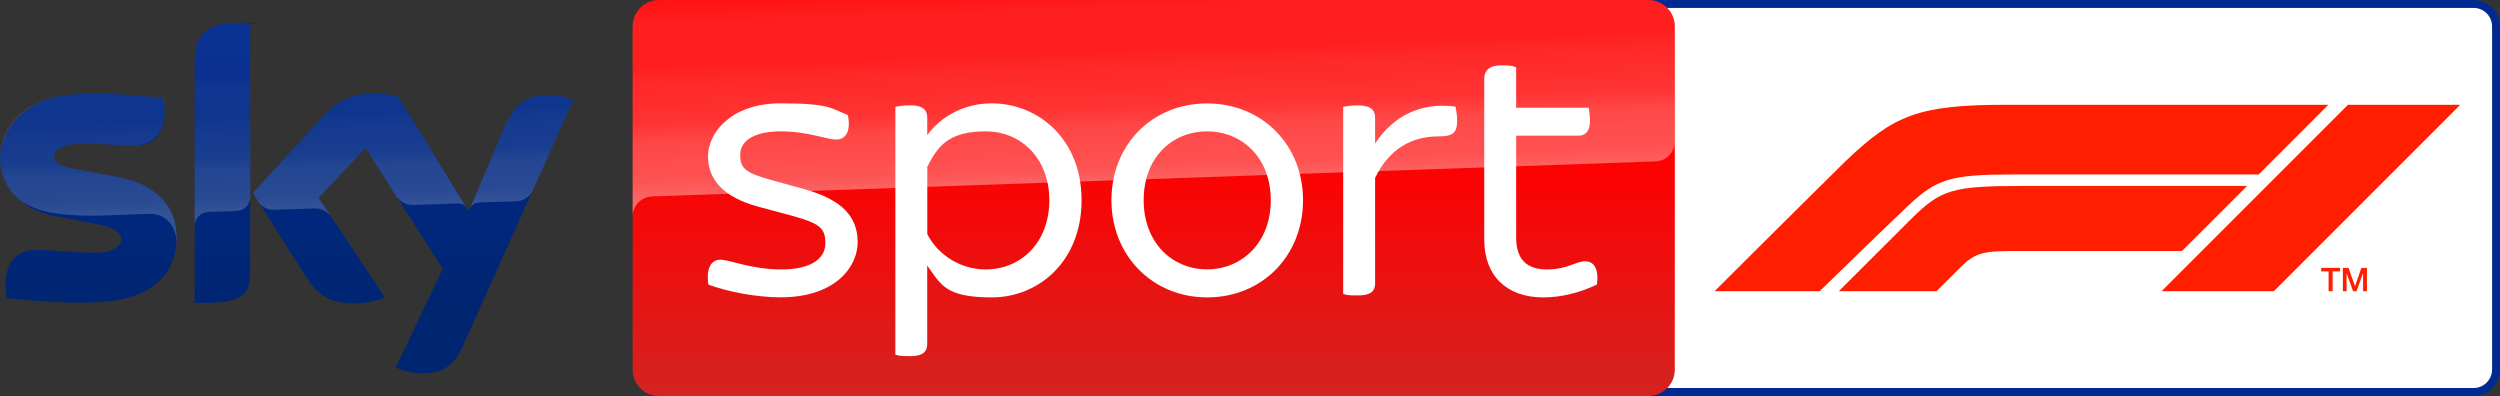 <?xml version="1.0" encoding="UTF-8"?>
<svg id="Livello_1" xmlns="http://www.w3.org/2000/svg" xmlns:xlink="http://www.w3.org/1999/xlink" version="1.1" viewBox="0 0 3156.5 500">
  <rect x="0" y="0" width="3156.5" height="500" fill="#333333" stroke="none"/>
  <!-- Generator: Adobe Illustrator 29.0.1, SVG Export Plug-In . SVG Version: 2.1.0 Build 192)  -->
  <defs>
    <style>
      .st0 {
        fill: #002a91;
      }

      .st1 {
        fill: url(#Unbenannter_Verlauf);
      }

      .st2 {
        fill: url(#Unbenannter_Verlauf_3);
      }

      .st3 {
        fill: #fff;
      }

      .st4 {
        fill: #ff1e00;
      }

      .st5 {
        fill: url(#Unbenannter_Verlauf_4);
        opacity: .2;
      }

      .st5, .st6 {
        isolation: isolate;
      }

      .st6 {
        fill: url(#Unbenannter_Verlauf_2);
        opacity: .4;
      }
    </style>
    <linearGradient id="Unbenannter_Verlauf" data-name="Unbenannter Verlauf" x1="1456.7" y1="304" x2="1456.7" y2="-196" gradientTransform="translate(0 304) scale(1 -1)" gradientUnits="userSpaceOnUse">
      <stop offset=".4" stop-color="red"/>
      <stop offset="1" stop-color="#d42321"/>
    </linearGradient>
    <linearGradient id="Unbenannter_Verlauf_2" data-name="Unbenannter Verlauf 2" x1="1459.5" y1="70.3" x2="1450.8" y2="319.3" gradientTransform="translate(0 304) scale(1 -1)" gradientUnits="userSpaceOnUse">
      <stop offset="0" stop-color="#fff"/>
      <stop offset=".1" stop-color="#fff" stop-opacity=".8"/>
      <stop offset=".3" stop-color="#fff" stop-opacity=".7"/>
      <stop offset=".4" stop-color="#fff" stop-opacity=".5"/>
      <stop offset=".6" stop-color="#fff" stop-opacity=".4"/>
      <stop offset=".7" stop-color="#fff" stop-opacity=".3"/>
      <stop offset=".9" stop-color="#fff" stop-opacity=".3"/>
      <stop offset="1" stop-color="#fff" stop-opacity=".2"/>
    </linearGradient>
    <linearGradient id="Unbenannter_Verlauf_3" data-name="Unbenannter Verlauf 3" x1="361.9" y1="275.2" x2="361.9" y2="-167.2" gradientTransform="translate(0 304) scale(1 -1)" gradientUnits="userSpaceOnUse">
      <stop offset="0" stop-color="#002a91"/>
      <stop offset=".8" stop-color="#002672"/>
    </linearGradient>
    <linearGradient id="Unbenannter_Verlauf_4" data-name="Unbenannter Verlauf 4" x1="365.4" y1="40.7" x2="359.6" y2="208.2" gradientTransform="translate(0 304) scale(1 -1)" gradientUnits="userSpaceOnUse">
      <stop offset="0" stop-color="#fff"/>
      <stop offset=".1" stop-color="#fff" stop-opacity=".8"/>
      <stop offset=".3" stop-color="#fff" stop-opacity=".7"/>
      <stop offset=".4" stop-color="#fff" stop-opacity=".5"/>
      <stop offset=".6" stop-color="#fff" stop-opacity=".4"/>
      <stop offset=".7" stop-color="#fff" stop-opacity=".3"/>
      <stop offset=".9" stop-color="#fff" stop-opacity=".3"/>
      <stop offset="1" stop-color="#fff" stop-opacity=".2"/>
    </linearGradient>
  </defs>
  <g>
    <path class="st0" d="M3123.2,0h-1045.6c-18.4,0-33.3,14.9-33.3,33.3v433.3c0,18.4,14.9,33.3,33.3,33.3h1045.6c18.4,0,33.3-14.9,33.3-33.3V33.3c0-18.4-14.9-33.3-33.3-33.3M3123.2,10c12.8,0,23.3,10.4,23.3,23.3v433.3c0,12.8-10.5,23.3-23.3,23.3h-1045.6c-12.8,0-23.3-10.5-23.3-23.3V33.3c0-12.9,10.5-23.3,23.3-23.3h1045.6"/>
    <path class="st3" d="M3123.2,10c12.8,0,23.3,10.4,23.3,23.3v433.3c0,12.8-10.5,23.3-23.3,23.3h-1045.6c-12.8,0-23.3-10.5-23.3-23.3V33.3c0-12.9,10.5-23.3,23.3-23.3h1045.6"/>
    <path class="st4" d="M2409.2,259.8c-25.7,24.2-81.6,78.5-111.7,107.9h-132.7s106.3-106,165.4-164.2c60.9-58,91.3-71.2,203-71.2h406.6l-88,88h-310.3c-78.6,0-96.2,5.5-132.3,39.5M2837.2,234.8h-285c-86.9,0-102,4.6-139.3,41.8-34.8,34.8-91.3,91.1-91.3,91.1h123.4l29.5-29.4c19.3-19.4,29.3-21.4,70-21.4h210.5l82.2-82.1ZM2870.9,367.7l235.4-235.4h-141.7l-235.4,235.4h141.7ZM2930.8,342.7h9.3v25h5.1v-25h9.4v-4.5h-23.8v4.5ZM2957.9,367.7h4.9v-22.7h0l8.2,22.7h4.3l8.2-22.7h.1v22.7h4.9v-29.4h-7.1l-7.9,23h-.1l-8.1-23h-7.2v29.4h-.2Z"/>
  </g>
  <g>
    <path id="Plinth" class="st1" d="M832.1,0h1249.2c18.4,0,33.3,14.9,33.3,33.3v433.4c0,18.4-14.9,33.3-33.3,33.3H832.1c-18.4,0-33.3-14.9-33.3-33.3V33.3c0-18.4,14.9-33.3,33.3-33.3Z"/>
    <path id="p40" class="st6" d="M822.8,248.1s1.1-.1,3.2-.2c98.6-3.5,1263.7-44.1,1263.7-44.1,13.9-.1,25-11.5,24.9-25.3V33.3c0-18.4-14.9-33.3-33.3-33.3H832.1c-18.4,0-33.3,14.9-33.3,33.3v240.7c-.4-13.7,10.3-25.2,24-25.9Z"/>
    <path id="Sky_Logo" class="st2" d="M499.6,464.1c10.5,4.6,21.8,7.1,33.2,7.1,26.1.6,40.4-9.4,50.9-32.8l140.1-311.9c-9.1-4.1-19-6.4-29-6.7-18.1-.4-42.3,3.3-57.6,40.1l-45.3,106.8-89-144.6c-9.8-2.6-19.9-4-30-4.2-31.5,0-49,11.5-67.2,31.3l-86.5,94.4,69.5,109.4c12.9,19.9,29.8,30.1,57.3,30.1,13.7.2,27.3-2.3,40-7.5l-83.8-126,59.4-62.9,97.4,152.7-59.4,124.7ZM315.9,346.2c0,23-9,36.2-54,36.2s-10.8-.4-16.1-1.1V76.2c0-23.2,7.9-47.4,53.2-47.4s11.4.6,16.9,1.7v315.7ZM223.1,300.1c0,43-28.1,74.2-85.1,80.4-41.3,4.4-101.1-.8-129.5-4-1-4.9-1.6-9.9-1.7-15,0-37.4,20.2-46,39.2-46s50.9,3.5,74,3.5,33.2-8.6,33.2-16.9-10.2-15.2-30-19l-54.2-10.4C24,264.1,0,233,0,199.9s28.4-73.6,84.3-79.8c42.3-4.6,93.8.6,122,4,1,4.7,1.5,9.5,1.5,14.4,0,37.4-19.8,45.5-38.8,45.5s-37.3-2.7-63.2-2.7-37.3,7.3-37.3,16.1,10.4,13.2,26.9,16.1l51.7,9.6c53.1,9.9,76,40,76,77Z"/>
    <path id="s25" class="st5" d="M723.9,126.5l-51.3,114.2c-4,8.2-12.3,13.4-21.4,13.4l-46.8,1.6c-5.1.3-9.6,3.7-11.4,8.5h0c0-.1,44.2-104.3,44.2-104.3,15.4-36.8,39.6-40.5,57.6-40.1,10.1.3,19.9,2.6,29.1,6.7ZM589.5,263l-86.6-140.8c-9.8-2.6-19.9-4-30-4.2-31.5,0-49,11.5-67.2,31.3l-86.5,94.4,6.9,10.9c4.5,6.8,12.3,10.7,20.5,10.3,4.1-.1,45.9-1.6,49.3-1.7,8.5-.7,16.7,3,21.8,9.8h0l-15.5-23.3,59.4-62.9,39.9,62.5h0c4.9,6.2,12.5,9.7,20.4,9.5,2.1-.1,54.3-1.9,56.7-2,4.4,0,8.6,2.4,10.9,6.2h0ZM299,28.9c-45.3,0-53.2,24.2-53.2,47.4v209c0-9.6,7.7-17.4,17.3-17.7l35.1-1.2c9.8,0,17.8-8,17.8-17.8h0V30.6c-5.7-1.2-11.3-1.8-17-1.7ZM147.2,223.1l-51.7-9.6c-16.5-2.9-26.9-6.7-26.9-16.1s11-16.1,37.3-16.1,48.6,2.7,63.2,2.7,38.8-8.1,38.8-45.5-.5-9.7-1.5-14.4c-28.2-3.5-79.7-8.6-122-4C28.4,126.3,0,159.9,0,199.9c.1,21.4,10.2,41.6,27.3,54.5,12.6,7.8,26.8,12.9,41.5,14.8,19.2,2.6,38.5,3.6,57.8,3,6.1-.2,51.7-1.8,61.7-2.2,23.1-.8,35.7,18.9,34.4,38.7,0-.3,0-.5.1-.8v-.2c.2-2.6.3-5.2.3-7.8,0-36.8-22.9-66.9-75.9-76.8Z"/>
    <path class="st3" d="M894.4,359.3c-3-20.6,3.4-31.4,15.2-31.4s38.7,12.3,77,12.3,55.5-14.3,55.5-32.9-5.9-25-42.2-34.9l-41.7-11.2c-46.1-12.3-64.3-35.4-64.3-63.9s28-66.8,91.3-66.8,63.9,6.4,85.4,14.8c3.9,20.1-2.5,30.9-14.7,30.9s-35.3-10.3-70.2-10.3-51.1,12.7-51.1,29.4,5.4,22.6,38.8,31.9l42.7,11.8c47.7,13.2,66.8,35.3,66.8,66.7s-28.5,69.7-97.2,69.7c-30.4.1-68.3-7.3-91.3-16.1"/>
    <path class="st3" d="M1365.6,252.8c0,77-54,122.7-113.4,122.7s-64.3-16.7-81.5-40.2v99.2c0,9.3-5.4,15.2-21.1,15.2s-15.2-1-19.1-1.9V135c3.9-1,11.2-2,19.1-2,15.7,0,21.1,5.9,21.1,15.2v22.5c17.2-23.5,46.2-40.2,81.5-40.2,59.4.1,113.4,45.7,113.4,122.3M1324.9,252.8c0-51.5-34.3-86.9-80.5-86.9s-60.4,18.2-73.6,44.7v84.9c13.2,26.5,42.2,44.7,73.6,44.7,46.1-.1,80.5-35.4,80.5-87.4"/>
    <path class="st3" d="M1403.3,252.8c0-70.2,51.5-122.2,120.7-122.2s121.2,52,121.2,122.2-51.5,122.7-121.2,122.7c-69.2-.1-120.7-53.1-120.7-122.7M1604.5,252.8c0-54-36.4-86.9-80.5-86.9s-80,32.9-80,86.9,36.4,87.3,80,87.3c44.1,0,80.5-33.8,80.5-87.3"/>
    <path class="st3" d="M1839.8,152.6c0,16.2-6.8,19.6-23.6,19.6-33.8,0-62.3,15.7-80,52.5v133.1c0,9.8-5.4,15.2-21.6,15.2s-14.8-1-18.7-1.9v-236.1c3.9-1,11.7-1.9,18.7-1.9,16.1,0,21.6,5.9,21.6,15.2v32.9c23-34.9,57.9-52.5,101.6-46.6.5,3.3,2,10.7,2,18"/>
    <path class="st3" d="M2016.3,359.3c-20.6,9.8-44.2,16.2-67.7,16.2-46.6,0-74.6-27.5-74.6-73.1V99.7c0-10.3,5.9-17.2,21.6-17.2s14.7,1.4,18.7,2.5v51h91.7c.5,3.4,1.5,10.3,1.5,16.2,0,14.2-5.9,19.1-14.7,19.1h-78.5v128.2c0,27.4,12.7,40.7,38.7,40.7s36.8-10.3,48.1-10.3c11.8-.1,17.7,9.7,15.2,29.4"/>
  </g>
</svg>